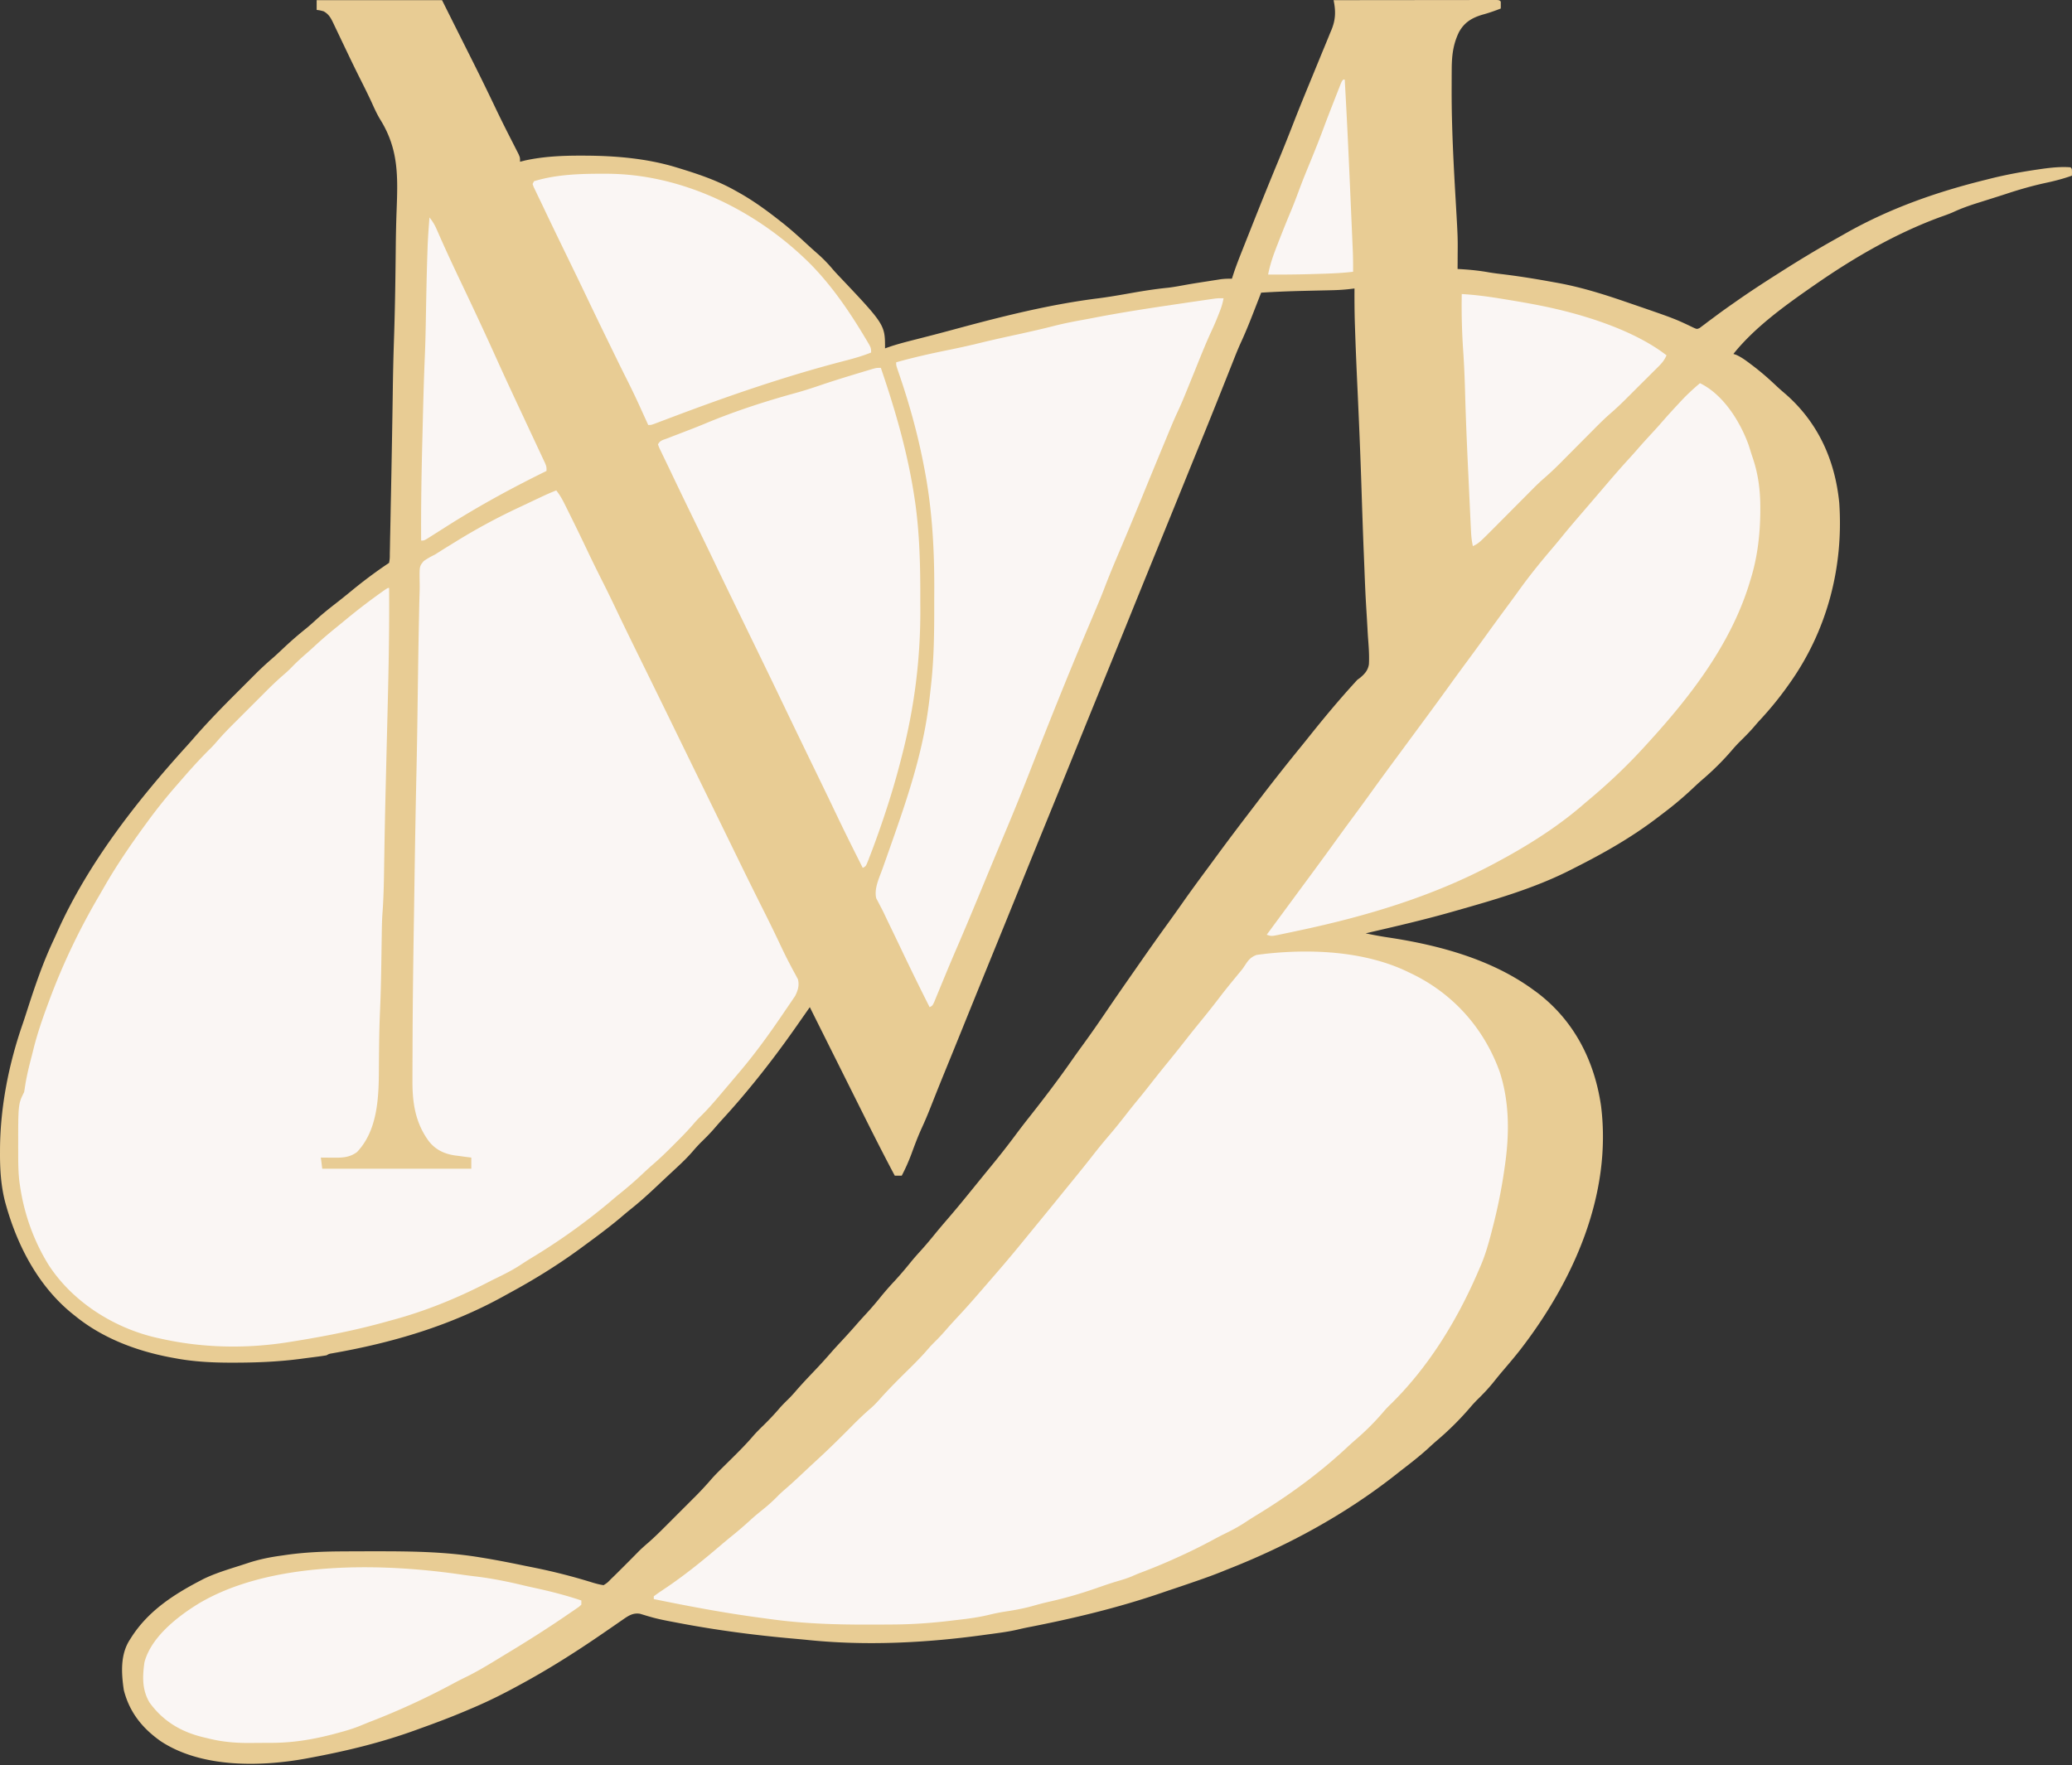 <svg xmlns="http://www.w3.org/2000/svg" width="1000" height="852" fill="none"><rect width="100%" height="100%" fill="#333333" stroke="none"/><g clip-path="url(#a)"><path fill="#E8CC94" d="M152.831.084h60.509l5.378 10.757 2.778 5.537 3.828 7.638 1.989 3.963a1231.903 1231.903 0 0 1 11.664 23.82c2.708 5.685 5.525 11.308 8.398 16.911.608 1.19 1.212 2.383 1.816 3.575l1.052 2.06c.747 1.711.747 1.711.747 3.728l2.311-.588c8.876-1.95 17.92-2.375 26.977-2.353h1.605c14.82.031 30.175 1.296 44.407 5.63l2.055.623c9.341 2.878 18.352 5.952 26.855 10.807l1.246.692c6.974 3.89 13.322 8.501 19.596 13.427l2.038 1.599c3.969 3.188 7.735 6.568 11.461 10.032a310.11 310.11 0 0 0 5.536 4.967 67.204 67.204 0 0 1 6.637 6.852 78.746 78.746 0 0 0 2.673 2.957c22.751 24.009 22.751 24.009 22.751 35.447l2.474-.865c4.081-1.359 8.234-2.405 12.402-3.464l4.879-1.252 2.343-.601a769.265 769.265 0 0 0 7.485-1.97l2.348-.628c1.642-.441 3.285-.884 4.926-1.329 21.685-5.832 43.538-11.211 65.846-14.018 5.197-.663 10.343-1.559 15.5-2.472 6.134-1.085 12.233-2.065 18.431-2.676 2.66-.323 5.264-.791 7.897-1.282 3.665-.667 7.347-1.23 11.028-1.799l2.34-.37 2.256-.35 2.023-.315c1.766-.213 3.455-.267 5.231-.226l.824-2.551c1.25-3.748 2.689-7.411 4.147-11.082l.864-2.183c.925-2.334 1.852-4.668 2.779-7.001l.959-2.418a2161.24 2161.24 0 0 1 12.828-31.671c2.625-6.33 5.15-12.697 7.634-19.084 2.483-6.355 5.063-12.666 7.662-18.974 1.381-3.355 2.756-6.712 4.133-10.068.976-2.38 1.954-4.76 2.942-7.136a922.957 922.957 0 0 0 2.627-6.413l.749-1.775c1.972-4.924 1.989-8.958.932-14.108 10.42-.016 20.839-.028 31.259-.035C679.724.045 684.562.04 689.4.033c4.215-.007 8.43-.011 12.645-.013 2.234 0 4.467-.003 6.7-.007 2.489-.005 4.978-.006 7.467-.006l2.26-.007 2.043.003L722.301 0c1.332.083 1.332.083 2.004.755a66.11 66.11 0 0 1 0 3.362c-2.895 1.126-5.741 2.129-8.74 2.941-5.151 1.543-8.748 3.645-11.411 8.415-2.905 5.964-3.484 11.5-3.517 18.068l-.013 1.96c-.012 2.145-.016 4.29-.018 6.434l-.004 2.244c-.008 17.535.931 35.009 1.945 52.51 1.034 17.883 1.034 17.883.958 26.261l-.009 2.051a976.136 976.136 0 0 1-.033 4.84l1.776.1c4.501.282 8.876.724 13.312 1.526 1.815.297 3.611.547 5.437.761 7.971.94 15.87 2.183 23.766 3.612 1.101.199 2.201.396 3.302.591 11.566 2.056 22.542 5.475 33.632 9.294l1.514.518c22.103 7.591 22.103 7.591 31.299 12.009 1.545.658 1.545.658 2.819.06l1.139-.864 1.319-.969 1.409-1.09 3.078-2.271 1.622-1.214c2.712-2.012 5.475-3.95 8.243-5.885l1.708-1.197c6.097-4.251 12.316-8.302 18.587-12.292l1.934-1.232c8.727-5.547 17.535-10.908 26.569-15.941a899.145 899.145 0 0 0 5.329-3.012c21.096-11.881 43.578-19.74 67.017-25.533l2.021-.511c7.49-1.889 15.002-3.282 22.645-4.405l2.36-.35c4.647-.644 9.29-1.147 13.986-.784.672.672.672.672.714 2.395l-.042 1.638c-4.29 1.538-8.572 2.63-13.026 3.572-6.371 1.404-12.523 3.17-18.71 5.224-2.211.725-4.43 1.425-6.65 2.124l-5.063 1.602c-.797.25-1.595.5-2.416.759-3.876 1.236-7.614 2.557-11.304 4.271-1.98.899-4.022 1.6-6.071 2.324-21.512 7.875-41.693 19.545-60.468 32.566l-1.181.817c-13.478 9.37-28.172 19.907-38.486 32.799l1.363.444c2.64 1.189 4.786 2.809 7.083 4.556l1.434 1.083c3.707 2.837 7.158 5.867 10.55 9.07a115.459 115.459 0 0 0 4.656 4.134c15.863 13.843 23.991 32.085 26.011 52.651 2.101 31.228-5.926 61.811-24.204 87.402l-.998 1.405c-4.258 5.938-8.794 11.417-13.793 16.748-.802.921-1.601 1.845-2.395 2.774-2.181 2.515-4.53 4.835-6.899 7.172a73.936 73.936 0 0 0-3.69 4.047c-4.417 5.136-9.307 9.934-14.468 14.318-1.524 1.329-2.994 2.708-4.465 4.094a169.466 169.466 0 0 1-13.817 11.635 563.16 563.16 0 0 0-2.773 2.114c-12.615 9.666-26.067 17.298-40.239 24.44l-1.603.822c-17.777 9.082-37.085 14.597-56.217 20.02l-2.394.682c-13.432 3.802-27.041 6.915-40.635 10.075 3.695.789 7.393 1.465 11.13 2.023 24.441 3.686 50.059 10.627 70.221 25.543l1.673 1.221c17.622 13.462 27.45 32.761 30.599 54.581 5.334 42.912-13.392 84.576-39.149 117.841-2.627 3.344-5.376 6.583-8.142 9.812-1.675 1.958-3.288 3.961-4.898 5.972-2.368 2.912-4.896 5.555-7.582 8.173a61.34 61.34 0 0 0-3.554 3.887 143.774 143.774 0 0 1-16.078 15.928c-1.497 1.279-2.937 2.613-4.386 3.947-3.766 3.394-7.725 6.503-11.74 9.594a451.238 451.238 0 0 0-3.862 3.031c-24.091 18.915-51.365 33.795-79.802 45.04-1.106.438-2.209.882-3.31 1.33-4.237 1.723-8.524 3.262-12.849 4.75l-1.99.689a840.492 840.492 0 0 1-10.289 3.487 471.973 471.973 0 0 0-4.479 1.525c-21.213 7.265-42.847 12.426-64.83 16.698-1.666.336-3.314.704-4.966 1.101-4.843 1.095-9.799 1.669-14.715 2.342l-1.637.225c-27.78 3.803-56.585 5.247-84.538 2.373a651.42 651.42 0 0 0-7.12-.664c-18.785-1.667-37.306-4.101-55.835-7.649l-2.704-.513c-3.413-.65-6.796-1.314-10.136-2.276l-1.373-.392c-1.262-.369-2.519-.754-3.777-1.139-3.543-.627-5.826 1.034-8.679 3.013l-1.801 1.239-1.91 1.329-4.019 2.763-2.015 1.388c-13.015 8.946-26.318 17.357-40.231 24.843l-1.591.864c-7.176 3.89-14.408 7.422-21.94 10.565l-2.153.917c-7.259 3.069-14.631 5.843-22.051 8.496l-1.36.499c-16.884 6.185-34.101 10.348-51.753 13.62l-2.137.4c-22.145 3.982-50.344 4.411-69.802-8.468-8.885-6.274-15.071-14.005-17.774-24.666-1.22-8.262-1.743-17.234 2.983-24.414.235-.368.47-.737.71-1.117 8.017-12.485 19.965-20.347 32.906-27.12l1.828-.959c5.682-2.76 11.789-4.592 17.796-6.506 1.325-.423 2.646-.855 3.965-1.294 5.21-1.691 10.32-2.73 15.742-3.469l2.283-.335c8.923-1.271 17.789-1.673 26.79-1.716a2262.956 2262.956 0 0 1 15.304-.053c17.261-.016 34.353.092 51.429 2.902l1.401.227c6.742 1.098 13.426 2.414 20.114 3.807l4.95.99a287.218 287.218 0 0 1 28.446 7.306c1.651.469 3.222.899 4.926 1.117 1.824-1.177 1.824-1.177 3.572-2.984l1.03-.988a272.89 272.89 0 0 0 3.466-3.424l1.336-1.333c2.775-2.771 2.775-2.771 5.533-5.559l1.293-1.312 1.125-1.149a104.715 104.715 0 0 1 3.968-3.569c2.969-2.583 5.757-5.321 8.535-8.106l1.571-1.569c1.089-1.088 2.176-2.177 3.263-3.267 1.651-1.655 3.306-3.306 4.961-4.956l3.189-3.193 1.48-1.475c2.68-2.692 5.23-5.452 7.711-8.327 1.518-1.728 3.121-3.334 4.757-4.949l.987-.979c1.363-1.352 2.73-2.7 4.097-4.049 3.583-3.54 7.107-7.085 10.381-10.918 1.598-1.83 3.324-3.517 5.062-5.211 2.682-2.645 5.239-5.338 7.682-8.208 1.433-1.631 2.978-3.133 4.527-4.653a74.728 74.728 0 0 0 3.402-3.737c2.997-3.448 6.144-6.746 9.292-10.056a260.008 260.008 0 0 0 7.603-8.382c1.676-1.916 3.409-3.778 5.144-5.64 2.563-2.762 5.091-5.545 7.554-8.396 1.462-1.666 2.964-3.293 4.464-4.924a158.223 158.223 0 0 0 6.429-7.48 144.912 144.912 0 0 1 6.766-7.774c2.897-3.114 5.614-6.334 8.283-9.649 1.45-1.762 2.953-3.455 4.491-5.142 2.583-2.837 5.016-5.769 7.429-8.751a363.366 363.366 0 0 1 5.681-6.712 524.87 524.87 0 0 0 10.085-12.102l3.09-3.801c1.124-1.382 2.246-2.765 3.368-4.149 1.495-1.841 2.995-3.678 4.501-5.51a390.566 390.566 0 0 0 11.651-14.88 344.545 344.545 0 0 1 6.468-8.428c7.151-9.048 14.136-18.208 20.732-27.67a421.723 421.723 0 0 1 5.116-7.144c4.031-5.532 7.927-11.144 11.768-16.809 4.398-6.483 8.871-12.912 13.356-19.335 1.256-1.799 2.511-3.6 3.764-5.4 4.114-5.902 8.27-11.769 12.496-17.591a794.562 794.562 0 0 0 7.186-10.093c4.009-5.706 8.144-11.316 12.296-16.918 1.172-1.585 2.338-3.174 3.503-4.764 5.439-7.421 10.98-14.758 16.573-22.062 1.219-1.592 2.435-3.186 3.649-4.781a1006.917 1006.917 0 0 1 20.493-26.016 708.737 708.737 0 0 0 4.877-6.054c6.805-8.52 13.789-16.884 21.126-24.952l1.565-1.731 1.384-1.01c2.205-1.862 3.757-3.562 4.23-6.5.258-4.563-.155-9.118-.487-13.668-.089-1.51-.175-3.021-.258-4.531-.174-3.124-.361-6.247-.559-9.37-.385-6.225-.632-12.454-.871-18.685-.078-2.026-.161-4.05-.245-6.075-.471-11.422-.844-22.846-1.215-34.272-.507-15.484-1.165-30.959-1.88-46.434-.44-9.53-.85-19.061-1.168-28.596l-.086-2.503c-.183-5.762-.22-11.514-.19-17.278l-2.668.324c-3.035.336-6.038.48-9.089.537l-1.585.037c-1.106.026-2.213.05-3.319.074-2.857.061-5.713.131-8.569.202l-1.684.041a522.27 522.27 0 0 0-18.131.802l-.626 1.61c-.781 2.01-1.565 4.018-2.349 6.026-.337.862-.673 1.725-1.007 2.588-1.867 4.807-3.808 9.548-5.975 14.228-1.395 3.082-2.626 6.228-3.868 9.374l-1.77 4.451-.93 2.345a5521.852 5521.852 0 0 1-4.948 12.407l-.515 1.29a3275.7 3275.7 0 0 1-8.981 22.189 5453.13 5453.13 0 0 0-5.939 14.624 15528.302 15528.302 0 0 1-13.432 33.037c-4.64 11.382-9.269 22.768-13.874 34.163a12202.995 12202.995 0 0 1-13.39 32.942c-4.064 9.968-8.118 19.94-12.151 29.92a12228.72 12228.72 0 0 1-14.07 34.623c-4.064 9.968-8.117 19.94-12.151 29.92a12215.843 12215.843 0 0 1-14.062 34.605 12743.611 12743.611 0 0 0-14.031 34.561 6117.547 6117.547 0 0 1-8.71 21.429 1307.91 1307.91 0 0 0-4.353 10.797l-.91 2.287c-.562 1.414-1.122 2.828-1.68 4.244-1.263 3.183-2.576 6.323-4.013 9.432-1.906 4.138-3.479 8.378-5.051 12.652a91.538 91.538 0 0 1-4.674 10.509h-3.361c-5.113-9.6-10.026-19.291-14.881-29.023l-2.277-4.558c-1.975-3.953-3.949-7.906-5.922-11.86-1.823-3.653-3.648-7.305-5.472-10.958-4.155-8.316-8.308-16.634-12.46-24.953l-2.232 3.188-1.255 1.794-3.16 4.52c-7.264 10.372-14.85 20.42-22.935 30.166l-.996 1.2a357.817 357.817 0 0 1-11.597 13.262 192.222 192.222 0 0 0-3.921 4.447c-2.131 2.456-4.411 4.733-6.744 6.996a87.176 87.176 0 0 0-3.824 4.218c-2.464 2.837-5.122 5.398-7.879 7.947l-1.5 1.397c-1.019.95-2.039 1.898-3.06 2.845a686.11 686.11 0 0 0-4.217 3.965c-4.21 3.979-8.448 7.847-12.979 11.464-1.842 1.476-3.634 3.002-5.431 4.533-5.765 4.809-11.808 9.257-17.859 13.698l-1.495 1.099c-10.648 7.781-21.875 14.729-33.46 21.024-.918.501-1.834 1.005-2.748 1.514-26.041 14.483-54.06 22.72-83.244 27.832-1.445.244-1.445.244-2.76.972-2.795.461-5.606.804-8.415 1.163-1.38.177-2.76.36-4.139.544-10.602 1.387-21.178 1.814-31.862 1.823l-1.736.002c-9.177-.007-18.096-.466-27.131-2.187l-1.61-.294c-16.584-3.105-32.911-9.208-46.125-19.876l-1.2-.95C18.947 621.405 8.717 602.168 3.03 582.19l-.398-1.376C.451 572.709-.045 564.49.003 556.137l.006-1.469c.119-20.372 4.265-41.252 10.972-60.501.853-2.505 1.659-5.023 2.469-7.542 3.565-11.041 7.28-21.881 12.209-32.406a290.334 290.334 0 0 0 2.206-4.871c14.862-32.981 38.256-62.777 62.437-89.424a270.51 270.51 0 0 0 3.616-4.097c6.441-7.364 13.224-14.339 20.149-21.245a4421.26 4421.26 0 0 1 7.803-7.804l1.405-1.41a151.458 151.458 0 0 1 8.173-7.567c1.984-1.722 3.882-3.536 5.793-5.339a178.352 178.352 0 0 1 10.502-9.092c1.71-1.4 3.336-2.859 4.961-4.355 2.939-2.674 6.001-5.134 9.139-7.567a344.828 344.828 0 0 0 7.78-6.231c5.85-4.813 11.864-9.312 18.168-13.515.345-2.126.345-2.126.342-4.686l.037-1.472c.039-1.629.064-3.257.089-4.885.024-1.153.05-2.305.076-3.458.068-3.107.124-6.214.178-9.321.058-3.227.127-6.454.195-9.681.158-7.657.296-15.314.428-22.972l.029-1.671c.149-8.596.298-17.192.414-25.789.11-7.93.289-15.854.56-23.781.429-12.585.646-25.172.787-37.763l.05-4.406.032-2.927c.064-5.797.187-11.584.406-17.378.614-16.395 1.001-29.492-7.88-43.773-1.697-2.805-3.014-5.758-4.357-8.744-1.699-3.638-3.488-7.23-5.292-10.817a661.196 661.196 0 0 1-5.98-12.244l-1.565-3.268c-.797-1.664-1.592-3.33-2.381-4.997a826.59 826.59 0 0 0-2.357-4.93l-.709-1.514c-1.219-2.514-2.162-4.368-4.701-5.763-1.781-.48-1.781-.48-3.361-.672V.084Z"/><path fill="#FAF6F4" d="M268.468 236.741c1.572 1.977 2.742 3.974 3.866 6.233l1.06 2.122 1.125 2.277 1.175 2.363a1110.57 1110.57 0 0 1 8.221 16.986c2.359 4.959 4.803 9.871 7.274 14.775a648.048 648.048 0 0 1 6.234 12.796c3.692 7.746 7.461 15.453 11.248 23.153 1.921 3.906 3.839 7.812 5.757 11.719l1.16 2.363a7967.507 7967.507 0 0 1 10.154 20.769c5.386 11.053 10.787 22.1 16.194 33.143 3.271 6.682 6.541 13.365 9.803 20.052l3.837 7.86.939 1.924a2412.56 2412.56 0 0 0 12.37 24.976 731.236 731.236 0 0 1 7.924 16.306c1.417 2.997 2.866 5.964 4.418 8.894l.871 1.662a163.515 163.515 0 0 0 1.639 3.029l.718 1.365.636 1.164c.76 2.94.019 5.47-1.349 8.104l-1.344 1.983-.734 1.097a358.86 358.86 0 0 1-2.388 3.494l-1.653 2.436c-6.403 9.404-13.048 18.632-20.408 27.314l-1.728 2.057a1229.496 1229.496 0 0 1-4.681 5.523 1328.486 1328.486 0 0 0-3.061 3.619c-3.238 3.823-6.475 7.564-10.085 11.045-1.2 1.2-2.301 2.435-3.399 3.727-2.838 3.267-5.873 6.317-8.939 9.368l-1.646 1.654c-2.89 2.885-5.83 5.664-8.926 8.327-1.874 1.623-3.672 3.325-5.48 5.021a181.898 181.898 0 0 1-10.069 8.698c-1.854 1.496-3.665 3.035-5.479 4.58a301.069 301.069 0 0 1-37.421 26.633c-1.899 1.152-3.752 2.359-5.607 3.579-3.819 2.44-7.828 4.432-11.9 6.404a205.366 205.366 0 0 0-3.748 1.893c-14.281 7.34-29.293 13.5-44.796 17.73-1.3.355-2.599.715-3.896 1.079-14.826 4.131-29.762 7.071-44.955 9.494l-2.443.397c-20.379 3.2-41.309 2.767-61.427-1.742l-1.833-.402c-20.714-4.706-40.725-17.339-52.347-35.357-7.187-11.676-11.762-24.65-13.725-38.196l-.192-1.301c-.646-4.94-.642-9.902-.649-14.877 0-.469-.002-.937-.004-1.42-.015-21.695-.015-21.695 2.862-27.448.2-1.145.378-2.295.546-3.446.767-4.754 1.92-9.381 3.139-14.035a339.1 339.1 0 0 0 .955-3.799c1.82-7.19 4.214-14.126 6.79-21.076l.784-2.126c6.492-17.418 14.379-33.924 23.774-49.968a541.053 541.053 0 0 0 2.747-4.762c5.955-10.369 12.695-20.231 19.757-29.874l.945-1.297a252.958 252.958 0 0 1 14.338-17.903c.72-.818 1.433-1.642 2.145-2.467 4.6-5.324 9.334-10.558 14.363-15.481 1.149-1.17 2.212-2.382 3.276-3.628 2.688-3.088 5.545-5.983 8.442-8.873l1.66-1.662a2812.77 2812.77 0 0 1 3.456-3.453c1.752-1.748 3.501-3.5 5.249-5.253l3.376-3.373 1.564-1.569c2.797-2.785 5.651-5.46 8.648-8.029 1.335-1.158 2.577-2.386 3.804-3.657 2.118-2.146 4.311-4.149 6.597-6.114 1.71-1.489 3.374-3.023 5.043-4.559 2.98-2.715 6.027-5.31 9.165-7.839a405.14 405.14 0 0 0 4.486-3.672c4.89-4.043 9.863-7.925 15.007-11.642l1.604-1.16c3.726-2.664 3.726-2.664 4.489-2.664.189 21.458-.321 42.897-.861 64.347a31154.38 31154.38 0 0 0-.717 29.149c-.241 9.799-.463 19.597-.632 29.397l-.044 2.573c-.068 3.993-.132 7.986-.191 11.98-.103 6.589-.27 13.136-.766 19.709-.242 3.505-.294 7.009-.34 10.521l-.038 2.278c-.039 2.373-.074 4.746-.109 7.119-.135 9.013-.285 18.019-.68 27.024-.253 5.75-.394 11.49-.447 17.245l-.024 2.23c-.033 2.989-.065 5.978-.077 8.967-.064 13.546-.618 29.279-10.538 39.752-3.791 2.866-7.709 2.785-12.312 2.731l-1.509-.009c-1.22-.008-2.439-.02-3.659-.033l.672 5.379h71.939v-5.379l-2.606-.323c-1.148-.157-2.297-.316-3.445-.475l-1.71-.206c-5.234-.751-9.534-2.754-12.829-7.022-6.442-8.859-7.868-18.455-7.801-29.127v-2.606c.001-2.346.011-4.692.023-7.038.009-1.994.013-3.989.018-5.983.051-21.096.34-42.19.673-63.284.07-4.483.137-8.967.203-13.45.282-19.196.598-38.391 1.026-57.584.229-10.324.392-20.648.527-30.973.063-4.903.134-9.805.204-14.707l.021-1.468c.125-8.615.267-17.229.443-25.843l.077-3.901c.055-2.86.121-5.719.218-8.578.068-2.054.067-4.091.016-6.145-.066-6.711-.066-6.711 1.98-9.219 1.761-1.265 3.542-2.215 5.481-3.184a318.351 318.351 0 0 0 4.102-2.6c1.461-.9 2.923-1.798 4.386-2.694l2.162-1.337a299.302 299.302 0 0 1 29.705-16.017 1802.43 1802.43 0 0 0 5.446-2.57l3.497-1.651 1.627-.768c2.498-1.171 4.989-2.305 7.567-3.29Zm411.464 232.624 2.417 1.169c19.65 9.82 34.075 26.347 41.453 46.889 4.814 14.814 4.679 30.44 2.437 45.689l-.225 1.577a254.06 254.06 0 0 1-5.742 28.384l-.463 1.801c-1.507 5.825-3.135 11.517-5.588 17.024l-1.174 2.715c-10.248 23.566-24.193 46.185-42.821 64.142-1.158 1.155-2.215 2.368-3.278 3.611-4.03 4.663-8.43 8.962-13.113 12.966a183.339 183.339 0 0 0-4.34 3.932c-13.283 12.317-28.013 23.005-43.484 32.394a241.293 241.293 0 0 0-5.791 3.695c-3.045 1.944-6.16 3.582-9.41 5.156a148.414 148.414 0 0 0-5.026 2.61c-6.348 3.444-12.789 6.571-19.39 9.505l-2.25 1a270.596 270.596 0 0 1-13.471 5.477 82.017 82.017 0 0 0-4.323 1.801c-2.321.963-4.64 1.686-7.054 2.374-3.746 1.12-7.439 2.404-11.13 3.692a202.292 202.292 0 0 1-21.785 6.206c-2.842.642-5.634 1.391-8.438 2.182-4.123 1.125-8.239 1.894-12.461 2.521-2.914.441-5.746 1.034-8.61 1.737-4.734 1.114-9.485 1.747-14.309 2.301-1.427.164-2.852.336-4.278.509-9.073 1.076-18.093 1.692-27.233 1.749l-2.678.02c-2.849.018-5.698.026-8.547.03l-1.475.002c-15.726.017-31.208-.499-46.802-2.685a779.92 779.92 0 0 0-4.836-.653c-17.193-2.297-34.19-5.505-51.181-8.976v-1.345a73.774 73.774 0 0 1 3.866-2.731c.811-.548 1.62-1.097 2.429-1.647l1.247-.846c8.828-6.087 17.191-12.942 25.339-19.904a295.733 295.733 0 0 1 5.904-4.874c2.951-2.401 5.776-4.911 8.585-7.475 1.802-1.6 3.656-3.116 5.534-4.627a79.153 79.153 0 0 0 7.172-6.537c1.111-1.116 2.264-2.144 3.459-3.17 3.574-3.085 6.997-6.33 10.439-9.559a644.25 644.25 0 0 1 5.069-4.707c5.763-5.305 11.324-10.792 16.825-16.369 2.971-3.001 5.985-5.874 9.189-8.623 1.669-1.482 3.135-3.11 4.616-4.779 4.525-5.022 9.339-9.756 14.149-14.502 3.108-3.08 6.136-6.174 8.964-9.514 1.07-1.227 2.198-2.368 3.36-3.507 1.995-1.964 3.832-4.021 5.659-6.14 1.777-2.02 3.604-3.99 5.434-5.962a363.522 363.522 0 0 0 8.74-9.749l1.944-2.237c2.269-2.613 4.534-5.229 6.796-7.848l1.088-1.258a659.878 659.878 0 0 0 13.031-15.55l3.026-3.697 1.523-1.862 2.92-3.567c3.708-4.527 7.401-9.066 11.088-13.609 1.507-1.856 3.017-3.71 4.528-5.563 3.466-4.25 6.909-8.513 10.279-12.839 2.663-3.417 5.417-6.737 8.234-10.028 2.582-3.03 5.046-6.143 7.492-9.283 1.871-2.4 3.769-4.772 5.705-7.12 2.224-2.702 4.4-5.436 6.555-8.194a621.448 621.448 0 0 1 8.236-10.295 658.028 658.028 0 0 0 8.964-11.234c2.367-3.024 4.784-6.004 7.213-8.978a444.658 444.658 0 0 0 9.297-11.815c2.392-3.109 4.884-6.137 7.375-9.166l1.05-1.282 1.046-1.264c1.053-1.308 1.053-1.308 2.002-2.778 1.668-2.484 2.586-3.715 5.417-4.874a46.47 46.47 0 0 1 2.807-.378l1.617-.209c22.686-2.475 48.45-1.22 69.187 8.949Zm-89.42-325.404c-.46 2.879-1.423 5.467-2.521 8.152l-.998 2.484a149.982 149.982 0 0 1-2.627 5.915c-2.869 6.268-5.382 12.695-7.973 19.082-6.063 14.947-6.063 14.947-8.594 20.386-1.907 4.195-3.633 8.471-5.399 12.726l-1.329 3.195a4621.429 4621.429 0 0 0-10.178 24.74c-3.911 9.56-7.9 19.086-11.938 28.594-2.141 5.048-4.211 10.107-6.156 15.235-1.307 3.395-2.724 6.741-4.141 10.091l-1.153 2.735-2.59 6.133c-9.685 22.932-18.925 46.03-27.98 69.216a1143.203 1143.203 0 0 1-11.169 27.565 2789.98 2789.98 0 0 0-3.876 9.277l-.807 1.934a4987.54 4987.54 0 0 0-5.531 13.332c-4.573 11.062-9.148 22.121-13.898 33.108a864.188 864.188 0 0 0-5.307 12.558l-1.213 2.925a1262.4 1262.4 0 0 0-2.323 5.647l-1.055 2.547-.933 2.272c-.827 1.691-.827 1.691-2.171 2.364a1320.508 1320.508 0 0 1-13.817-28.212 2032.295 2032.295 0 0 0-3.115-6.495l-1.085-2.253c-.684-1.422-1.369-2.842-2.054-4.263a470.026 470.026 0 0 1-1.869-3.927 97.256 97.256 0 0 0-1.95-3.837l-.971-1.889-.889-1.652c-1.135-4.651 1.406-9.801 2.975-14.164l1.261-3.57.665-1.867c1.155-3.251 2.294-6.507 3.434-9.764l.687-1.964c6.814-19.505 13.132-39.083 15.971-59.6l.199-1.431c.473-3.467.867-6.939 1.23-10.419l.188-1.75c1.28-12.318 1.388-24.606 1.369-36.975-.003-2.217.001-4.433.014-6.649.111-20.291-.998-40.218-4.933-60.181l-.483-2.467c-2.777-13.941-6.489-27.373-11.053-40.844l-.747-2.207-.677-1.979c-.486-1.583-.486-1.583-.486-2.927 8.268-2.327 16.584-4.193 25.002-5.898a407.95 407.95 0 0 0 15.65-3.49c7.01-1.702 14.061-3.228 21.109-4.77 4.781-1.051 9.541-2.143 14.282-3.362 4.466-1.143 8.951-2.045 13.488-2.859a466.43 466.43 0 0 0 7.039-1.33c12.628-2.414 25.32-4.362 38.037-6.237l4.234-.625c2.67-.395 5.341-.785 8.012-1.174l2.463-.363 2.273-.328 1.986-.288c1.732-.203 1.732-.203 4.421-.203Zm229.936 41.012c11.229 5.449 19.292 18.351 23.447 29.75a301.88 301.88 0 0 1 1.429 4.538l.748 2.219c2.593 7.874 3.538 15.645 3.496 23.918l-.009 2.365c-.142 11.126-1.519 22.062-4.907 32.68l-.786 2.563c-9.332 29.094-28.59 53.87-48.966 76.098l-1.002 1.105c-8.521 9.384-17.667 18.025-27.4 26.143a326.097 326.097 0 0 0-3.52 3.007c-12.341 10.493-26.422 19.281-40.689 26.893l-1.826.98c-29.332 15.589-61.273 25.112-93.644 31.964l-2.07.445c-1.886.404-3.773.801-5.662 1.194l-1.68.358c-3.8.77-3.8.77-6.052.02l12.964-17.593 2.328-3.161c1.968-2.672 3.938-5.343 5.91-8.012a1726.37 1726.37 0 0 0 12.486-17.107 1308.57 1308.57 0 0 1 9.186-12.549 1103.92 1103.92 0 0 0 7.887-10.828c4.155-5.771 8.369-11.498 12.595-17.217 1.967-2.663 3.93-5.329 5.894-7.995a7419.07 7419.07 0 0 1 7.083-9.604c4.194-5.679 8.36-11.377 12.485-17.108 3.031-4.205 6.106-8.378 9.187-12.548 2.652-3.593 5.278-7.203 7.886-10.828 3.467-4.815 6.972-9.6 10.498-14.371a756.58 756.58 0 0 0 6.1-8.362c4.91-6.759 10.174-13.22 15.598-19.571 1.608-1.886 3.178-3.8 4.74-5.725 3.293-4.043 6.691-7.993 10.095-11.943 1.359-1.579 2.715-3.161 4.071-4.744l2.008-2.343c1.702-1.983 3.4-3.969 5.094-5.959 3.676-4.313 7.399-8.565 11.23-12.742a227.667 227.667 0 0 0 3.808-4.289c2.566-2.955 5.223-5.824 7.878-8.698a236.04 236.04 0 0 0 4.184-4.704c2.426-2.782 4.915-5.499 7.435-8.197l1.257-1.361c2.9-3.106 5.958-5.941 9.206-8.681Z"/><path fill="#FAF6F4" d="M425.121 177.577c7.094 20.735 13.083 41.455 16.303 63.199l.308 2.021c2.066 14.879 2.454 29.912 2.426 44.912-.003 1.821.001 3.641.014 5.461.162 24.518-2.82 48.236-8.967 71.985l-.577 2.26c-2.576 10.007-5.568 19.822-8.919 29.592l-.505 1.475c-1.777 5.171-3.634 10.308-5.625 15.401l-.502 1.31c-1.194 2.997-1.194 2.997-2.697 3.748-4.479-8.889-8.923-17.789-13.197-26.78a2328.98 2328.98 0 0 0-8.191-17.005l-2.776-5.72-.693-1.429a7808.972 7808.972 0 0 1-6.91-14.281l-.589-1.22c-2.304-4.774-4.601-9.55-6.892-14.33-5.473-11.423-11.015-22.812-16.554-34.202a34026.053 34026.053 0 0 1-6.655-13.688 3755.258 3755.258 0 0 1-9.751-20.216 3455.115 3455.115 0 0 0-8.849-18.285c-4.131-8.497-8.25-16.999-12.3-25.535a826.595 826.595 0 0 0-2.286-4.743l-1.339-2.792-1.145-2.366a1250.4 1250.4 0 0 1-.704-1.794c.992-1.983 2.333-2.118 4.383-2.905l2.356-.913a1325.8 1325.8 0 0 1 2.547-.972c1.312-.505 2.622-1.012 3.933-1.518l2.628-1.014c2.359-.91 4.707-1.842 7.041-2.818 14.12-5.899 28.859-10.674 43.609-14.73 3.864-1.068 7.656-2.284 11.45-3.578 5.601-1.905 11.238-3.676 16.902-5.383.914-.276 1.828-.552 2.741-.83 1.283-.389 2.567-.774 3.852-1.159l2.256-.677c1.857-.481 1.857-.481 3.874-.481ZM223.058 760.136c2.191.318 4.383.596 6.581.855 7.977.956 15.711 2.543 23.516 4.427 1.899.449 3.801.872 5.707 1.287 7.37 1.611 14.557 3.47 21.708 5.878v2.017c-1.053.976-1.053.976-2.539 1.996l-1.66 1.152-1.81 1.222-1.851 1.271c-8.997 6.146-18.186 11.959-27.512 17.592-1.695 1.024-3.385 2.056-5.075 3.087-5.224 3.177-10.414 6.309-15.933 8.953-2.172 1.062-4.301 2.188-6.432 3.327a350.334 350.334 0 0 1-38.872 17.822c-1.763.69-3.51 1.41-5.26 2.133-3.423 1.371-6.9 2.392-10.46 3.341l-1.944.523c-9.734 2.569-19.43 4.224-29.516 4.278l-1.753.011c-1.215.006-2.43.011-3.646.013-1.826.007-3.652.028-5.478.049-7.096.043-13.549-.495-20.441-2.227l-2.487-.59c-10.68-2.619-19.26-7.766-25.756-16.738-3.617-6.141-3.412-12.53-2.432-19.4 3.276-12.353 16.277-22.336 26.69-28.662 8.648-5.022 17.669-8.49 27.306-11.087l1.498-.405c30.571-7.836 66.882-6.672 97.851-2.125Zm68.356-676.264 1.63.002c36.638.15 72.445 17.942 98.141 43.63 10.356 10.549 18.728 22.798 26.289 35.45l.894 1.482c2.048 3.487 2.048 3.487 2.048 5.745-4.692 1.894-9.477 3.15-14.371 4.413-27.516 7.219-54.133 16.378-80.742 26.416l-2.203.828c-1.378.519-2.755 1.04-4.132 1.563l-1.853.697-1.621.614c-1.305.43-1.305.43-2.65.43l-.594-1.31c-.92-2.03-1.844-4.057-2.768-6.085l-.932-2.059a381.426 381.426 0 0 0-6.335-13.163c-2.854-5.672-5.628-11.382-8.406-17.092l-.851-1.748a2654.85 2654.85 0 0 1-10.274-21.299c-2.801-5.878-5.651-11.731-8.499-17.586-4.156-8.546-8.303-17.096-12.374-25.683a789.147 789.147 0 0 0-2.104-4.38l-1.153-2.42-.956-1.987-.557-1.5.672-1.344c10.726-3.316 22.562-3.646 33.701-3.614Zm414.066 58.072c7.008.386 13.842 1.376 20.758 2.521l1.657.272c8.952 1.475 17.862 3.055 26.665 5.275l1.629.407c16.001 4.122 34.967 10.914 48.123 21.107-.912 2.036-1.934 3.446-3.511 5.018l-1.333 1.341-1.443 1.428-1.494 1.492a1537.973 1537.973 0 0 1-3.136 3.121 1634.444 1634.444 0 0 0-4.754 4.74l-3.054 3.043-1.419 1.416c-2.181 2.16-4.385 4.258-6.712 6.261-3.082 2.662-5.935 5.531-8.798 8.425l-1.702 1.709c-1.781 1.789-3.559 3.58-5.337 5.371a5872.54 5872.54 0 0 1-7.038 7.08l-1.603 1.62a150.617 150.617 0 0 1-8.497 7.917c-2.533 2.25-4.893 4.675-7.275 7.082l-1.657 1.665c-1.733 1.74-3.463 3.483-5.193 5.227a5562.287 5562.287 0 0 1-6.849 6.891l-1.558 1.575c-8.209 8.246-8.209 8.246-11.09 9.686-.671-2.864-.854-5.698-.985-8.626l-.076-1.579c-.083-1.727-.163-3.455-.242-5.182l-.173-3.665c-.121-2.574-.241-5.149-.359-7.723-.149-3.227-.301-6.453-.455-9.68-.602-12.676-1.146-25.35-1.486-38.036-.185-6.938-.489-13.845-.972-20.768a314.474 314.474 0 0 1-.631-26.431Zm-498.192-36.978c1.406 1.776 2.462 3.467 3.372 5.539l.743 1.674.759 1.737c3.642 8.263 7.491 16.423 11.372 24.575 5.135 10.787 10.196 21.602 15.117 32.488l1.216 2.69.598 1.325c4.224 9.331 8.583 18.6 12.919 27.879l1.608 3.453c.558 1.195 1.119 2.39 1.679 3.584 1.121 2.387 2.237 4.776 3.352 7.166l1.111 2.358 1.03 2.212.933 1.992c.666 1.674.666 1.674.666 3.691l-1.515.747c-16.151 7.977-31.675 16.473-46.892 26.146-1.628 1.034-3.256 2.068-4.887 3.097-.918.58-1.834 1.163-2.748 1.749-2.971 1.877-2.971 1.877-4.467 1.877-.102-16.209.169-32.395.584-48.598.062-2.445.121-4.89.18-7.335.266-11.052.55-22.1 1.026-33.145.281-6.65.41-13.301.526-19.955.177-9.992.37-19.982.709-29.97l.073-2.209c.178-4.934.526-9.847.936-14.767Zm441.045-66.56h.672c1 17.61 1.837 35.225 2.595 52.847.151 3.494.303 6.987.457 10.481.12 2.732.238 5.465.356 8.198l.169 3.869c.079 1.788.155 3.577.232 5.365l.069 1.568c.147 3.487.175 6.963.156 10.453-5.452.639-10.886.863-16.369 1.01-1.47.04-2.941.084-4.411.128-6.745.196-13.484.24-20.232.206.963-5.063 2.609-9.666 4.497-14.455l.91-2.339a667.559 667.559 0 0 1 5.757-14.248c1.397-3.356 2.676-6.746 3.93-10.157 1.701-4.574 3.56-9.081 5.412-13.595 2.289-5.582 4.519-11.168 6.605-16.83 1.461-3.929 2.993-7.831 4.522-11.735a1624.387 1624.387 0 0 1 2.459-6.288l.85-2.172c.691-1.634.691-1.634 1.364-2.306Z"/></g><defs><clipPath id="a"><path fill="#fff" d="M0 0h1000v852H0z"/></clipPath></defs></svg>